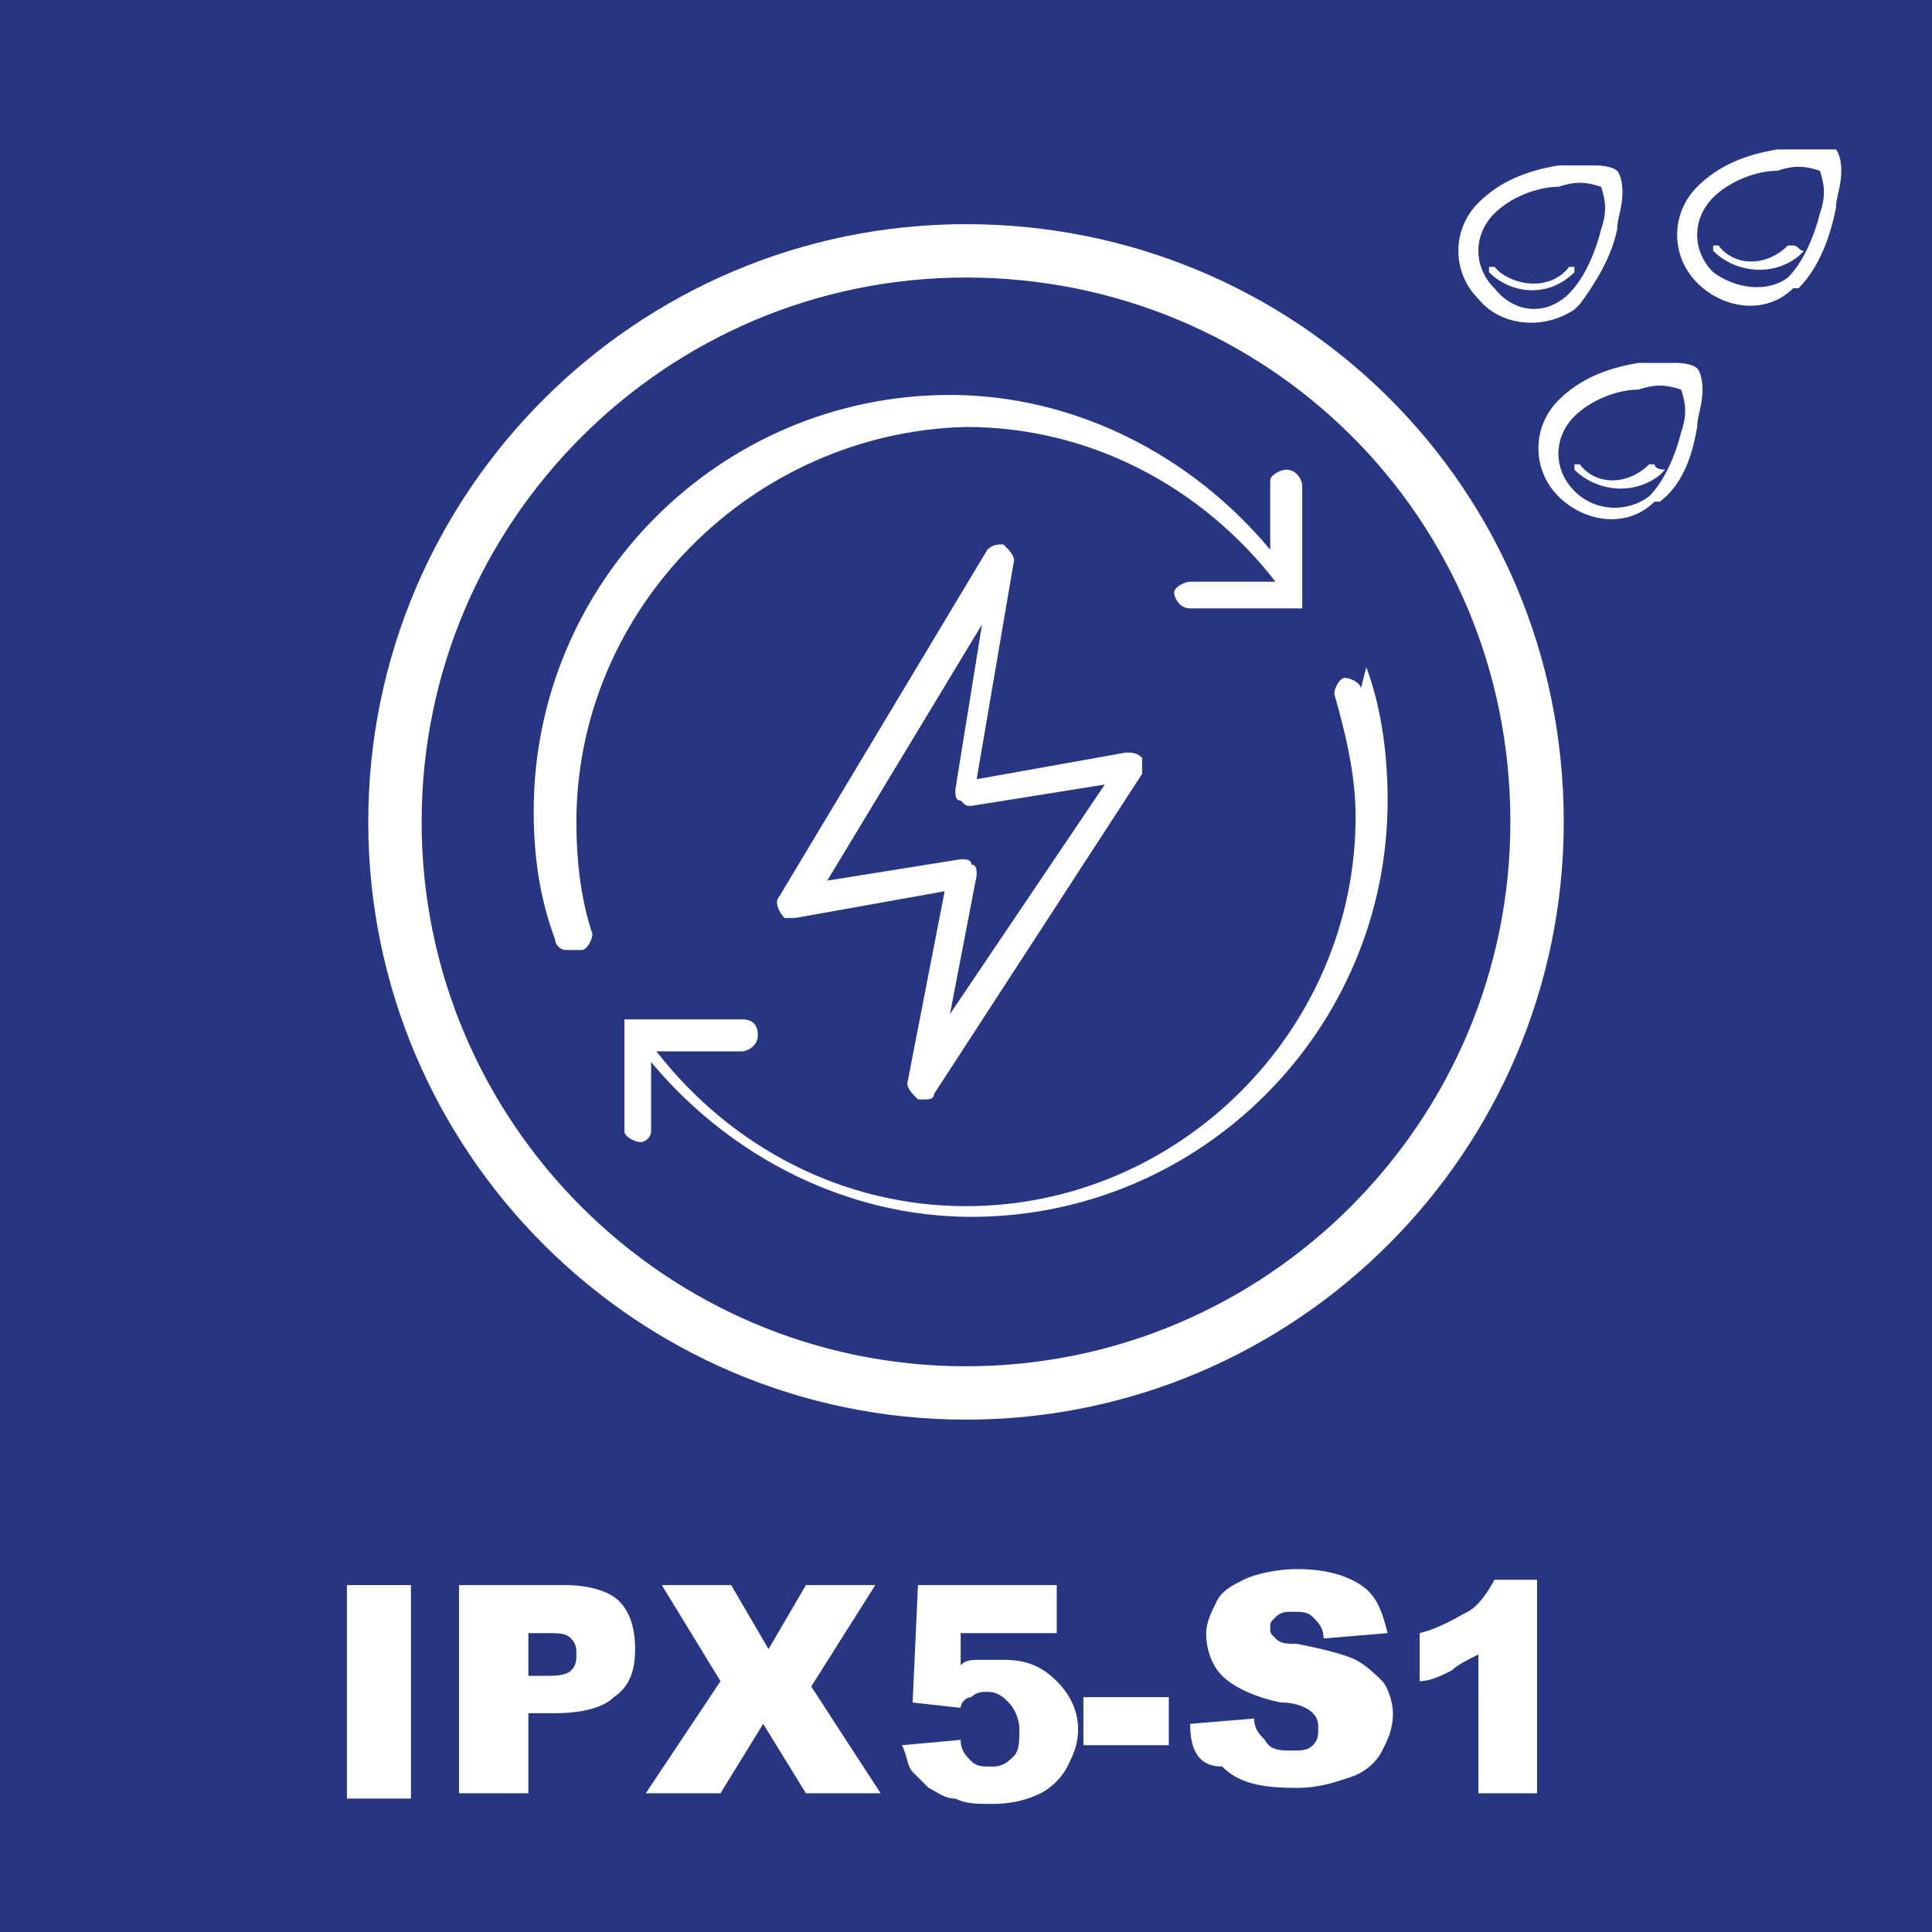<svg xml:space="preserve" style="enable-background:new 0 0 36.2 36.2;" viewBox="0 0 36.2 36.2" y="0px" x="0px" xmlns:xlink="http://www.w3.org/1999/xlink" xmlns="http://www.w3.org/2000/svg" id="Livello_1" version="1.1">
<style type="text/css">
	.st0{fill:#283583;}
	.st1{enable-background:new    ;}
	.st2{fill:#FFFFFF;}
	.st3{fill:none;stroke:#FFFFFF;stroke-miterlimit:10;}
</style>
<title>Risorsa 74</title>
<g id="Livello_2_1_">
	<g id="Livello_1-2">
		<rect height="36.2" width="36.2" class="st0"></rect>
		<g class="st1">
			<path d="M6.5,29.7h1.2v4H6.5V29.7z" class="st2"></path>
			<path d="M8.6,29.7h2c0.4,0,0.8,0.1,1,0.3c0.2,0.2,0.3,0.5,0.3,0.9c0,0.4-0.1,0.7-0.4,0.9c-0.2,0.2-0.6,0.3-1.1,0.3
				H9.9v1.5H8.6V29.7z M9.9,31.4h0.3c0.2,0,0.4,0,0.5-0.1c0.1-0.1,0.1-0.2,0.1-0.3c0-0.1,0-0.2-0.1-0.3c-0.1-0.1-0.2-0.1-0.5-0.1
				H9.9V31.4z" class="st2"></path>
			<path d="M12.4,29.7h1.3l0.7,1.2l0.7-1.2h1.3l-1.2,1.9l1.3,2h-1.4l-0.8-1.3l-0.8,1.3h-1.4l1.4-2.1L12.4,29.7z" class="st2"></path>
			<path d="M17.2,29.7h2.6v0.9h-1.8L18,31.2c0.1-0.1,0.2-0.1,0.4-0.1c0.1,0,0.2,0,0.4,0c0.4,0,0.7,0.1,1,0.4
				c0.2,0.2,0.4,0.5,0.4,0.9c0,0.3-0.1,0.5-0.2,0.7c-0.1,0.2-0.3,0.4-0.5,0.5c-0.2,0.1-0.5,0.2-0.9,0.2c-0.3,0-0.5,0-0.7-0.1
				c-0.2,0-0.3-0.1-0.5-0.2c-0.1-0.1-0.2-0.2-0.3-0.3s-0.1-0.3-0.2-0.5l1.1-0.1c0,0.2,0.1,0.3,0.2,0.4s0.2,0.1,0.4,0.1
				c0.2,0,0.3-0.1,0.4-0.2c0.1-0.1,0.1-0.3,0.1-0.5c0-0.2-0.1-0.4-0.2-0.5c-0.1-0.1-0.2-0.2-0.4-0.2c-0.1,0-0.2,0-0.3,0.1
				c-0.1,0-0.2,0.1-0.2,0.2l-0.9-0.1L17.2,29.7z" class="st2"></path>
			<path d="M20.3,31.8h1.6v0.9h-1.6V31.8z" class="st2"></path>
			<path d="M22.3,32.3l1.2-0.1c0,0.2,0.1,0.3,0.2,0.4c0.1,0.2,0.3,0.2,0.5,0.2c0.2,0,0.3,0,0.4-0.1s0.1-0.2,0.1-0.3
				c0-0.1,0-0.2-0.1-0.3c-0.1-0.1-0.3-0.2-0.6-0.2c-0.5-0.1-0.9-0.3-1.1-0.5c-0.2-0.2-0.3-0.5-0.3-0.8c0-0.2,0.1-0.4,0.2-0.6
				s0.3-0.3,0.5-0.4s0.6-0.2,1-0.2c0.5,0,0.9,0.1,1.2,0.3c0.3,0.2,0.4,0.5,0.5,0.9l-1.2,0.1c0-0.2-0.1-0.3-0.2-0.4
				c-0.1-0.1-0.2-0.1-0.4-0.1c-0.1,0-0.2,0-0.3,0.1c-0.1,0.1-0.1,0.1-0.1,0.2c0,0.1,0,0.1,0.1,0.2c0.1,0.1,0.2,0.1,0.4,0.1
				c0.5,0.1,0.9,0.2,1.1,0.3s0.4,0.3,0.5,0.4s0.2,0.4,0.2,0.6c0,0.3-0.1,0.5-0.2,0.7s-0.3,0.4-0.6,0.5s-0.6,0.2-1,0.2
				c-0.7,0-1.1-0.1-1.4-0.4C22.4,33.1,22.3,32.7,22.3,32.3z" class="st2"></path>
			<path d="M28.8,29.6v4h-1.1V31c-0.2,0.1-0.4,0.2-0.5,0.3c-0.2,0.1-0.4,0.2-0.6,0.2v-0.9c0.4-0.1,0.7-0.3,0.9-0.4
				s0.4-0.4,0.5-0.6H28.8z" class="st2"></path>
		</g>
		<path d="M10.8,15.4c0-4,3.3-7.3,7.3-7.4c0,0,0,0,0,0c2.3,0,4.4,1.1,5.8,2.9h-1.6c-0.1,0-0.3,0.1-0.3,0.2c0,0,0,0,0,0
			c0,0.1,0.1,0.3,0.3,0.3l0,0h2.1h0l0,0l0,0l0,0l0,0l0,0l0,0c0,0,0,0,0-0.1V9.1c0-0.1-0.1-0.3-0.3-0.3l0,0c-0.1,0-0.3,0.1-0.3,0.2
			c0,0,0,0,0,0v1.3c-1.5-1.8-3.7-2.9-6-2.9c-4.3,0-7.8,3.5-7.8,7.8c0,0.8,0.1,1.6,0.4,2.4c0,0.1,0.1,0.2,0.2,0.2l0.3,0
			c0.1,0,0.2-0.2,0.2-0.3c0,0,0,0,0,0C10.9,16.9,10.8,16.2,10.8,15.4" class="st2"></path>
		<path d="M17.2,20.6c0,0,0.1,0,0.1,0c0.1,0,0.2,0,0.2-0.1l3.9-6c0-0.1,0-0.2,0-0.3c-0.1-0.1-0.2-0.1-0.3-0.1l-2.8,0.5
			l0.7-4.1c0-0.1-0.1-0.2-0.2-0.3c-0.1,0-0.2,0-0.3,0.1l-3.9,6.5c-0.1,0.1,0,0.3,0.1,0.4c0.1,0,0.1,0,0.2,0l2.8-0.5L17,20.3
			C17,20.4,17.1,20.5,17.2,20.6 M15.5,16.5l2.9-4.8l-0.5,3.1c0,0.1,0,0.2,0.1,0.2c0.1,0.1,0.1,0.1,0.2,0.1l2.5-0.4L17.8,19l0.5-2.6
			c0-0.1,0-0.2-0.1-0.2c0-0.1-0.1-0.1-0.2-0.1l0,0L15.5,16.5z" class="st2"></path>
		<path d="M25.5,12.9c0-0.1-0.2-0.2-0.3-0.2c0,0,0,0,0,0c-0.1,0-0.2,0.2-0.2,0.3c0.2,0.7,0.4,1.5,0.4,2.3
			c0,4-3.3,7.3-7.3,7.3c-2.3,0-4.4-1.1-5.8-2.9h1.6c0.1,0,0.3-0.1,0.3-0.3s-0.1-0.3-0.3-0.3h-2.1h-0.1l0,0l0,0l0,0l0,0l0,0
			c0,0,0,0,0,0l0,0v2.1c0,0.1,0.2,0.2,0.3,0.2c0.1,0,0.2-0.1,0.2-0.2v-1.3c1.5,1.8,3.7,2.9,6,2.9c4.3,0,7.8-3.5,7.8-7.8
			c0-0.8-0.1-1.7-0.4-2.5" class="st2"></path>
		<path d="M28.8,15.4c0,5.9-4.8,10.7-10.7,10.7c-5.9,0-10.7-4.8-10.7-10.7c0-5.9,4.8-10.7,10.7-10.7c0,0,0,0,0,0
			C24,4.7,28.8,9.4,28.8,15.4z" class="st3"></path>
		<path d="M30.3,4.3c0-0.2,0.1-0.4,0.1-0.7c0-0.3-0.1-0.4-0.1-0.4s-0.1-0.1-0.4-0.1c-0.2,0-0.4,0-0.7,0
			c-0.6,0.1-1.1,0.3-1.5,0.7c-0.5,0.5-0.5,1.3,0,1.8c0,0,0,0,0,0c0.4,0.5,1.2,0.6,1.8,0.2c0,0,0,0,0.1-0.1
			C29.9,5.3,30.2,4.8,30.3,4.3 M28,5.4c-0.4-0.4-0.4-1,0-1.4c0,0,0,0,0,0c0.3-0.3,0.8-0.5,1.2-0.5c0.3-0.1,0.5-0.1,0.8,0
			c0.1,0.3,0.1,0.5,0,0.8c-0.1,0.4-0.3,0.9-0.6,1.2C29,5.9,28.4,5.9,28,5.4C28,5.5,28,5.4,28,5.4" class="st2"></path>
		<path d="M29.5,5c0,0-0.1,0-0.1,0c-0.3,0.4-0.9,0.4-1.3,0.1C28,5,28,5,28,5c0,0-0.1,0-0.1,0c0,0,0,0.1,0,0.1
			c0.4,0.4,1.1,0.5,1.6,0c0,0,0,0,0,0C29.5,5.1,29.5,5,29.5,5" class="st2"></path>
		<path d="M31.8,8c0-0.2,0.1-0.4,0.1-0.7c0-0.3-0.1-0.4-0.1-0.4s-0.1-0.1-0.4-0.1c-0.2,0-0.4,0-0.7,0
			c-0.6,0.1-1.1,0.3-1.5,0.7c-0.5,0.5-0.5,1.3,0,1.8c0,0,0,0,0,0c0.5,0.5,1.3,0.6,1.8,0.1c0,0,0,0,0.1,0C31.5,9.1,31.7,8.6,31.8,8
			 M29.5,9.2c-0.4-0.4-0.4-1,0-1.4c0.3-0.3,0.8-0.5,1.2-0.5c0.3-0.1,0.5-0.1,0.8,0c0.1,0.3,0.1,0.5,0,0.8c-0.1,0.4-0.3,0.9-0.6,1.2
			C30.5,9.6,29.9,9.6,29.5,9.2" class="st2"></path>
		<path d="M31,8.7c0,0-0.1,0-0.1,0c0,0,0,0,0,0c-0.4,0.4-1,0.4-1.3,0c0,0,0,0,0,0c0,0-0.1,0-0.1,0c0,0,0,0.1,0,0.1
			c0,0,0,0,0,0c0.4,0.4,1.1,0.5,1.6,0.1c0,0,0,0,0.1-0.1C31,8.8,31,8.7,31,8.7" class="st2"></path>
		<path d="M34.4,3.9c0-0.2,0.1-0.4,0.1-0.7c0-0.3-0.1-0.4-0.1-0.4S34.3,2.8,34,2.8c-0.2,0-0.4,0-0.7,0
			c-0.6,0.1-1.1,0.3-1.5,0.7c-0.5,0.5-0.5,1.3,0,1.8c0,0,0,0,0,0c0.5,0.5,1.3,0.6,1.8,0.1c0,0,0,0,0.1,0C34.1,5,34.3,4.4,34.4,3.9
			 M32.1,5.1c-0.4-0.4-0.4-1,0-1.4c0.3-0.3,0.8-0.5,1.2-0.5c0.3-0.1,0.5-0.1,0.8,0c0.1,0.3,0.1,0.5,0,0.8c-0.1,0.4-0.3,0.9-0.6,1.2
			C33.1,5.5,32.5,5.4,32.1,5.1" class="st2"></path>
		<path d="M33.6,4.6c0,0-0.1,0-0.1,0c0,0,0,0,0,0c-0.4,0.4-1,0.4-1.3,0c0,0,0,0,0,0c0,0-0.1,0-0.1,0c0,0,0,0.1,0,0.1
			c0,0,0,0,0,0c0.4,0.4,1.1,0.5,1.6,0.1c0,0,0,0,0.1-0.1C33.7,4.7,33.7,4.6,33.6,4.6" class="st2"></path>
	</g>
</g>
</svg>
